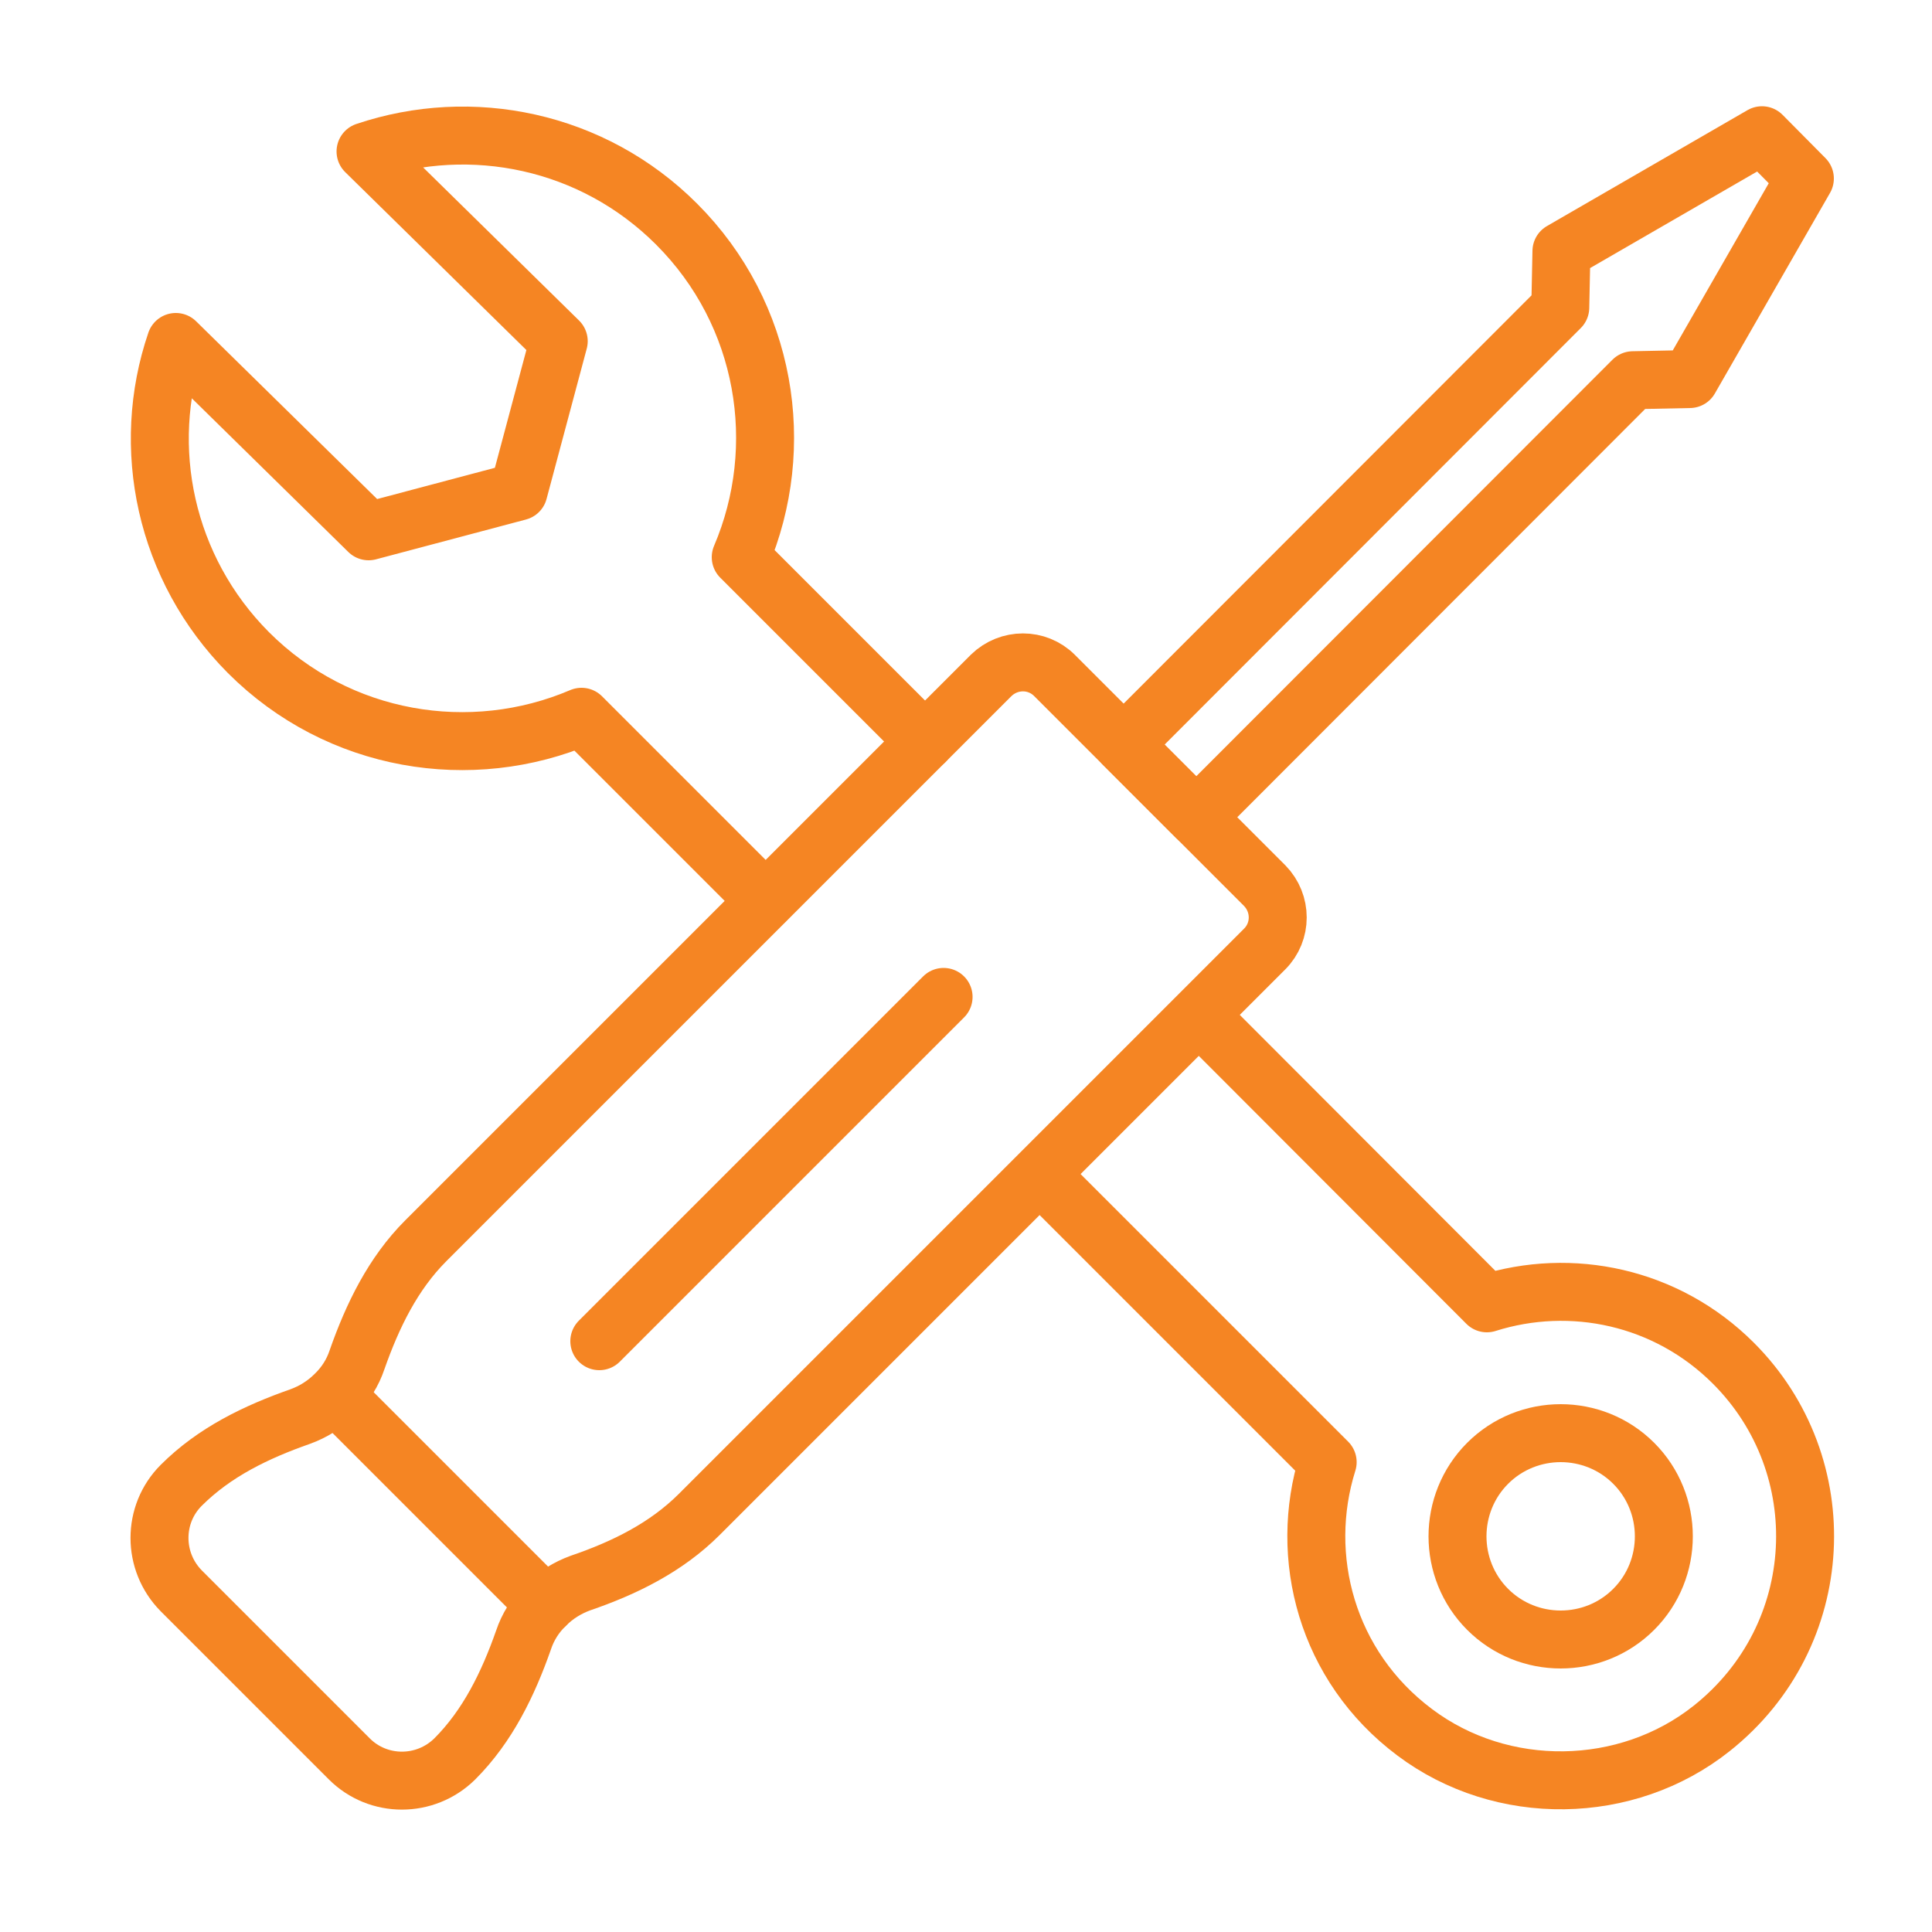 <?xml version="1.0" encoding="UTF-8"?>
<svg xmlns="http://www.w3.org/2000/svg" id="Layer_1" viewBox="0 0 50 50">
  <defs>
    <style>.cls-1{fill:none;stroke:#f58523;stroke-linecap:round;stroke-linejoin:round;stroke-width:1.5px;}</style>
  </defs>
  <g>
    <line class="cls-1" x1="24.42" y1="25.8" x2="15.51" y2="34.71"></line>
    <g>
      <path class="cls-1" d="m18.1,39.19l14.63-14.63c.45-.45.45-1.18,0-1.64l-5.44-5.44c-.45-.45-1.18-.45-1.64,0l-14.63,14.63c-.85.85-1.38,1.94-1.78,3.08-.11.33-.3.64-.57.9-.26.26-.57.45-.9.57-1.14.4-2.22.92-3.08,1.78h0c-.75.75-.75,1.97,0,2.73l4.35,4.35c.75.75,1.97.75,2.73,0h0c.85-.85,1.38-1.94,1.78-3.08.11-.33.3-.64.57-.9.26-.26.57-.45.9-.57,1.14-.39,2.22-.92,3.08-1.78Z"></path>
      <polygon class="cls-1" points="46.71 4.62 45.6 3.5 40.41 6.5 40.38 7.96 29.08 19.27 30.96 21.15 42.26 9.84 43.73 9.81 46.71 4.62"></polygon>
    </g>
  </g>
  <line class="cls-1" x1="8.68" y1="36.1" x2="14.12" y2="41.54"></line>
  <path class="cls-1" d="m31.04,26.28l7.44,7.45c2.18-.69,4.65-.18,6.38,1.55,2.65,2.65,2.46,7.05-.56,9.45-2.2,1.75-5.43,1.8-7.69.1-2.28-1.71-3.02-4.54-2.25-6.99l-7.4-7.4"></path>
  <path class="cls-1" d="m42.28,37.87c1.04,1.04,1.04,2.74,0,3.78s-2.74,1.04-3.78,0c-1.04-1.04-1.04-2.74,0-3.78,1.04-1.04,2.74-1.04,3.78,0Z"></path>
  <path class="cls-1" d="m23.94,19.19l-4.77-4.77c1.22-2.86.67-6.29-1.66-8.62-2.18-2.18-5.32-2.8-8.05-1.88h0s5,4.91,5,4.91l-1.04,3.89-3.88,1.03-4.99-4.9c-.93,2.72-.29,5.86,1.88,8.04,2.33,2.33,5.76,2.88,8.62,1.66l4.76,4.76"></path>
</svg>
